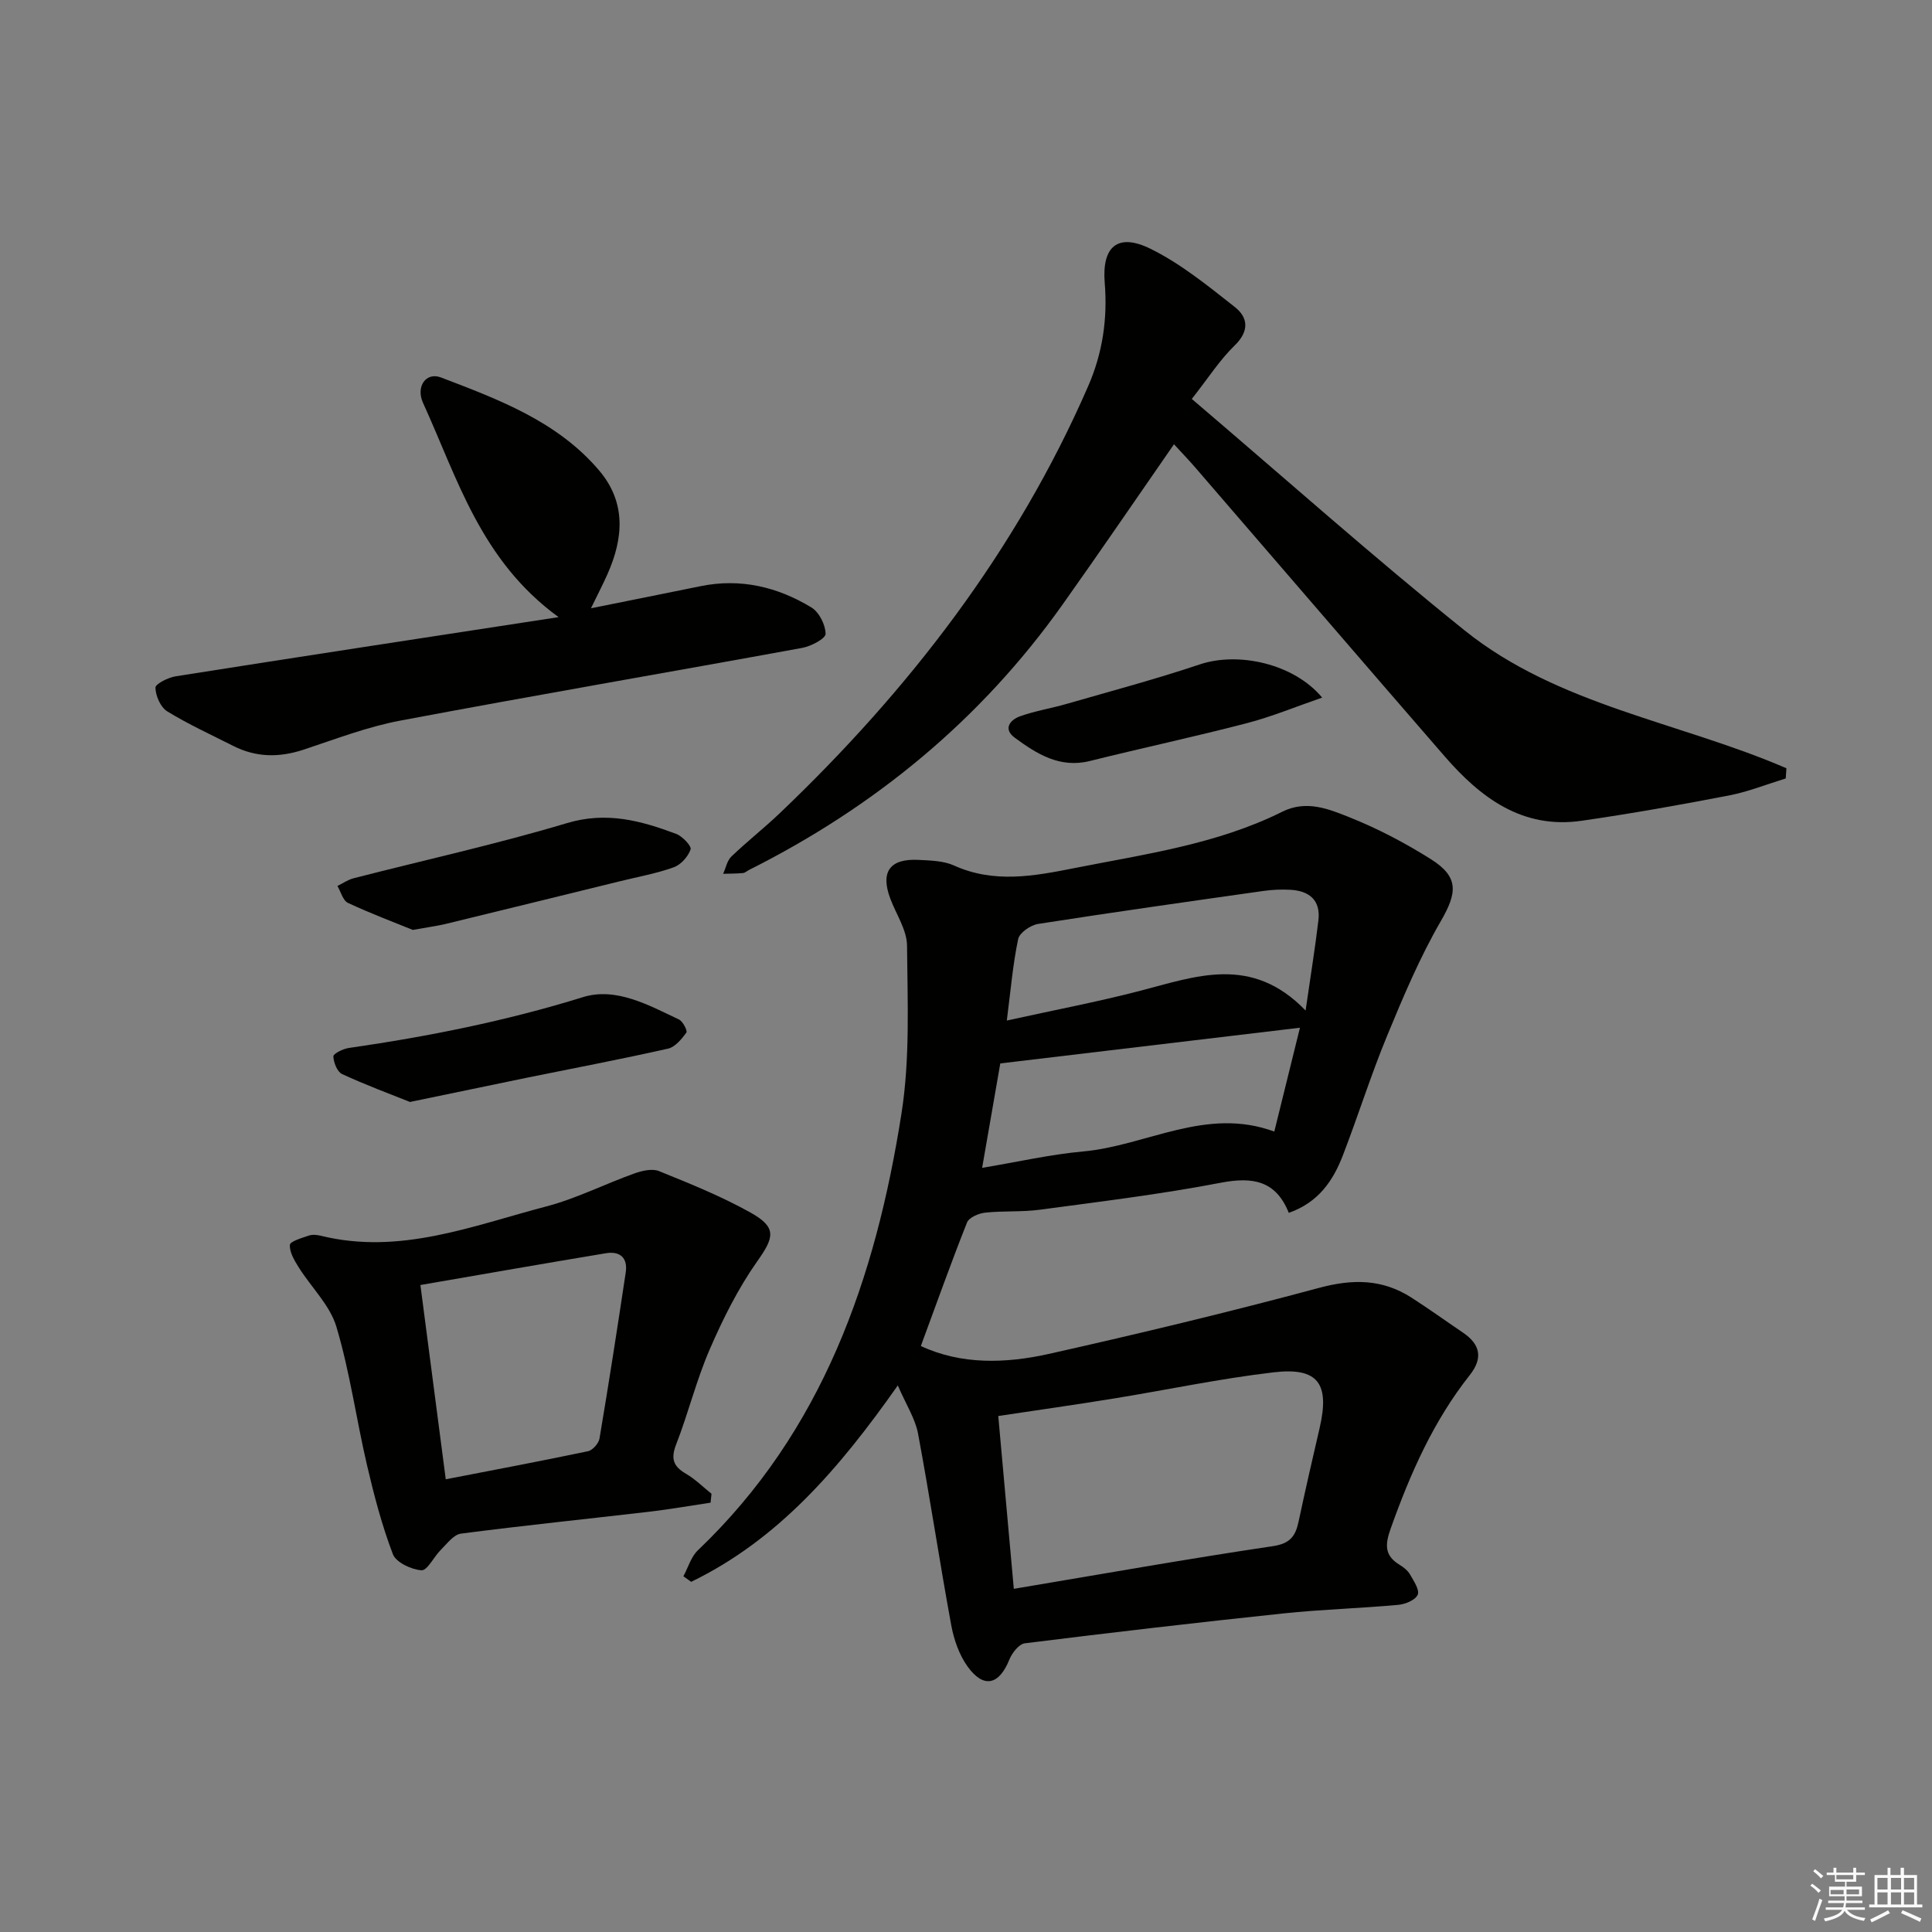<svg enable-background="new 0 0 400 400" viewBox="0 0 400 400" xmlns="http://www.w3.org/2000/svg"><rect x="0" y="0" width="400" height="400" fill="#808080" stroke="none"/><g fill="#010100"><path d="m185.88 286.84c-12.11 17.21-24.74 31.91-42.78 40.66-.54-.38-1.07-.77-1.61-1.15.98-1.81 1.58-4.02 2.99-5.37 25.89-24.67 36.83-56.42 42.17-90.5 1.78-11.36 1.24-23.13 1.14-34.7-.03-3.26-2.26-6.5-3.47-9.75-2.07-5.52-.1-8.3 5.84-8 2.48.13 5.17.18 7.35 1.16 8.29 3.75 16.57 2.2 24.89.55 14.64-2.9 29.53-4.93 43.1-11.69 4.99-2.48 9.61-.55 13.94 1.18 5.84 2.33 11.5 5.31 16.82 8.66 5.84 3.68 5.44 6.96 2.05 12.81-4.37 7.55-7.8 15.69-11.14 23.79-3.36 8.13-5.99 16.55-9.16 24.76-2.01 5.2-5.02 9.69-11.18 11.86-2.67-6.69-7.47-7.5-14.06-6.24-12.37 2.38-24.91 3.9-37.4 5.58-3.77.51-7.64.21-11.43.62-1.34.15-3.32 1-3.73 2.04-3.35 8.44-6.4 17.01-9.56 25.57 8.38 3.9 17.53 3.63 26.47 1.64 18.76-4.2 37.46-8.7 56.02-13.69 6.92-1.86 13.05-1.84 19.04 2 3.64 2.33 7.14 4.86 10.72 7.28 3.61 2.45 4.16 5.3 1.39 8.8-7.52 9.51-12.32 20.4-16.36 31.75-1.18 3.31-1.33 5.58 1.83 7.51.84.51 1.71 1.2 2.18 2.02.76 1.33 2.01 3.19 1.58 4.18-.48 1.11-2.57 1.97-4.04 2.1-7.93.72-15.92.94-23.84 1.78-17.84 1.88-35.67 3.96-53.47 6.18-1.21.15-2.65 2.01-3.2 3.38-2.1 5.23-5.3 6.04-8.61 1.47-1.77-2.44-2.87-5.62-3.42-8.62-2.43-13.21-4.41-26.5-6.88-39.7-.59-3.08-2.47-5.96-4.18-9.92zm24.02 42.11c18.63-3.12 36.08-6.23 53.61-8.83 3.62-.54 4.71-2.1 5.35-5.1 1.38-6.48 2.86-12.94 4.36-19.39 2.11-9.15-.3-12.58-9.48-11.51-11.17 1.3-22.22 3.66-33.34 5.46-7.76 1.26-15.54 2.36-23.72 3.59 1.05 11.71 2.12 23.55 3.22 35.78zm-2.8-108.78c-1.16 6.68-2.43 13.94-3.76 21.62 7.49-1.25 14.14-2.78 20.88-3.39 13.15-1.18 25.47-9.33 39.61-4.12 1.83-7.41 3.56-14.39 5.31-21.5-20.86 2.49-41.06 4.9-62.04 7.39zm63.21-10.95c1.09-7.55 1.99-13.09 2.65-18.66.5-4.21-1.91-6.13-5.83-6.34-1.82-.1-3.67-.02-5.47.23-15.59 2.21-31.18 4.41-46.73 6.84-1.56.24-3.85 1.82-4.13 3.13-1.11 5.27-1.55 10.67-2.35 16.87 9.72-2.14 18.65-3.84 27.44-6.11 11.61-2.99 23.17-7.61 34.42 4.04z"/><path d="m246.75 82.6c19.18 16.33 37.43 32.6 56.46 47.9 19.35 15.56 44.45 18.96 66.65 28.56-.05.7-.1 1.41-.14 2.11-3.94 1.21-7.82 2.77-11.84 3.54-10.1 1.95-20.23 3.75-30.41 5.22-12.27 1.78-20.93-4.76-28.39-13.36-17.23-19.85-34.35-39.79-51.54-59.69-1.5-1.74-3.11-3.4-4.48-4.9-7.79 11.22-15.33 22.3-23.09 33.22-16.92 23.82-38.81 41.82-64.85 54.89-.44.22-.86.63-1.32.67-1.35.12-2.72.11-4.08.15.55-1.21.82-2.73 1.71-3.58 3.24-3.11 6.79-5.89 10.04-8.99 26.74-25.51 48.97-54.28 63.82-88.38 2.99-6.86 4.04-13.95 3.43-21.42-.61-7.53 2.71-10.36 9.46-7.04 6.29 3.09 11.9 7.68 17.47 12.06 2.78 2.18 3.04 5-.04 7.98-3.07 2.98-5.41 6.67-8.86 11.06z"/><path d="m147.12 311.11c-4.22.63-8.42 1.37-12.65 1.87-13.01 1.52-26.04 2.85-39.03 4.54-1.53.2-2.91 2.11-4.2 3.39-1.42 1.4-2.76 4.28-3.98 4.2-2.11-.15-5.27-1.63-5.92-3.34-2.28-5.97-3.91-12.23-5.37-18.48-2.21-9.51-3.54-19.26-6.32-28.59-1.34-4.48-5.21-8.17-7.8-12.3-.89-1.43-1.93-3.14-1.83-4.66.05-.74 2.5-1.44 3.94-1.93.74-.25 1.68-.15 2.47.04 16.34 4.04 31.41-2.07 46.67-6.07 6.22-1.63 12.07-4.62 18.16-6.8 1.61-.58 3.74-1.1 5.17-.52 6.44 2.61 12.95 5.23 18.99 8.61 5.48 3.07 4.86 5.12 1.36 10.07-3.96 5.61-7.1 11.91-9.84 18.23-2.77 6.38-4.43 13.22-6.96 19.71-1.15 2.96-.56 4.53 2.05 6.05 1.91 1.11 3.53 2.74 5.28 4.14-.07.62-.13 1.23-.19 1.84zm-60.08-45.06c1.8 13.75 3.5 26.79 5.25 40.22 10.28-1.99 19.88-3.8 29.44-5.81.97-.2 2.22-1.62 2.39-2.63 1.93-11.44 3.71-22.91 5.43-34.39.46-3.03-1.2-4.46-4.11-3.97-12.7 2.11-25.38 4.33-38.4 6.58z"/><path d="m115.65 127.77c-16.15-11.74-20.94-28.76-28.06-44.34-1.55-3.38.61-6.47 3.71-5.28 11.94 4.56 24.04 9.06 32.69 19.19 5.68 6.65 5.11 14.04 1.78 21.53-.93 2.09-1.98 4.12-3.42 7.07 8.21-1.66 15.46-3.1 22.7-4.58 8.26-1.69 15.93.15 22.95 4.41 1.59.97 2.91 3.59 2.93 5.46.01.98-2.98 2.56-4.79 2.9-27.75 5.08-55.56 9.84-83.29 15.07-6.81 1.28-13.41 3.83-20.03 6.02-5.01 1.65-9.8 1.61-14.52-.78-4.6-2.33-9.31-4.48-13.69-7.17-1.37-.85-2.39-3.2-2.43-4.89-.02-.78 2.63-2.11 4.2-2.36 25.89-4.09 51.79-8.03 79.27-12.25z"/><path d="m85.47 192.53c-3.79-1.54-8.69-3.38-13.42-5.59-1.05-.49-1.48-2.3-2.19-3.51 1.11-.54 2.16-1.29 3.33-1.59 14.74-3.79 29.62-7.06 44.18-11.42 8.19-2.46 15.33-.51 22.63 2.23 1.29.49 3.21 2.52 2.98 3.21-.51 1.49-2.01 3.17-3.48 3.7-3.57 1.28-7.35 1.96-11.05 2.87-12.06 2.96-24.11 5.93-36.17 8.86-1.76.42-3.56.65-6.81 1.24z"/><path d="m84.88 228.15c-4.12-1.65-9.18-3.52-14.06-5.78-1.01-.47-1.75-2.38-1.8-3.66-.02-.55 1.98-1.56 3.15-1.73 16.42-2.37 32.6-5.59 48.51-10.53 6.86-2.13 13.6 1.65 19.9 4.63.81.38 1.79 2.34 1.53 2.71-.99 1.34-2.33 2.99-3.8 3.32-9.68 2.18-19.44 4.03-29.17 6.01-7.63 1.57-15.24 3.16-24.26 5.03z"/><path d="m273.74 144.43c-5.48 1.89-10.47 3.97-15.65 5.31-10.75 2.8-21.63 5.12-32.42 7.81-6.24 1.56-10.99-1.45-15.56-4.8-2.49-1.83-1-3.71 1.1-4.46 3.11-1.11 6.42-1.63 9.6-2.55 9.23-2.66 18.52-5.14 27.62-8.19 7.95-2.65 19.42-.18 25.31 6.88z"/></g><path d="m374.8 390.4.4-.4c.7.5 1.3 1 1.8 1.4l-.5.5c-.5-.6-1.1-1.1-1.7-1.5zm1 7.3-.6-.3c.5-1.4 1.1-2.8 1.5-4.3.2.1.4.2.6.3-.5 1.3-1 2.8-1.5 4.3zm-.4-10.3.4-.4c.4.3 1 .8 1.7 1.4l-.5.5c-.4-.5-1-1-1.6-1.5zm2.5.3h1.7v-1h.6v1h3.5v-1h.6v1h1.8v.5h-1.8v1.4h-2v1h3.2v2h-3.2v.9h3.3v.5h-3.4c0 .3-.1.6-.1.9h4v.5h-3.7c.7.9 1.9 1.5 3.8 1.7-.1.2-.2.4-.3.6-2.1-.4-3.5-1.1-4-2.1-.4 1-1.8 1.7-4 2.2-.1-.2-.2-.4-.3-.6 2.1-.4 3.4-1 3.8-1.8h-3.4v-.5h3.6c.1-.3.1-.6.2-.9h-3.3v-.5h3.4c0-.3 0-.6 0-.9h-3.2v-2h3.3v-1h-2.1v-1.4h-1.7v-.5zm1.1 3.5v1h2.7c0-.3 0-.4 0-.4 0-.1 0-.2 0-.2 0-.1 0-.2 0-.3h-2.7zm1.2-3v.9h3.5v-.9zm4.7 3h-2.6v.6.4h2.6z" fill="#fafafb"/><path d="m393.6 386.7h.6v1.5h2.7v6.1h1.1v.6h-11v-.6h1.1v-6.1h2.7v-1.5h.6v1.5h2.1v-1.5zm-2.7 8.8.4.6c-1.2.6-2.5 1.3-3.8 1.9-.1-.2-.2-.4-.3-.6 1.2-.6 2.5-1.2 3.7-1.9zm-2.2-6.7v2.4h2.1v-2.4zm0 3v2.5h2.1v-2.5zm2.8-3v2.4h2.1v-2.4zm0 3v2.5h2.1v-2.5zm6 6.1c-1.4-.7-2.7-1.3-3.9-1.8l.3-.6c1.5.6 2.7 1.2 3.9 1.7zm-1.2-9.1h-2.1v2.4h2.1zm-2.1 3v2.5h2.1v-2.5z" fill="#fafafb"/></svg>